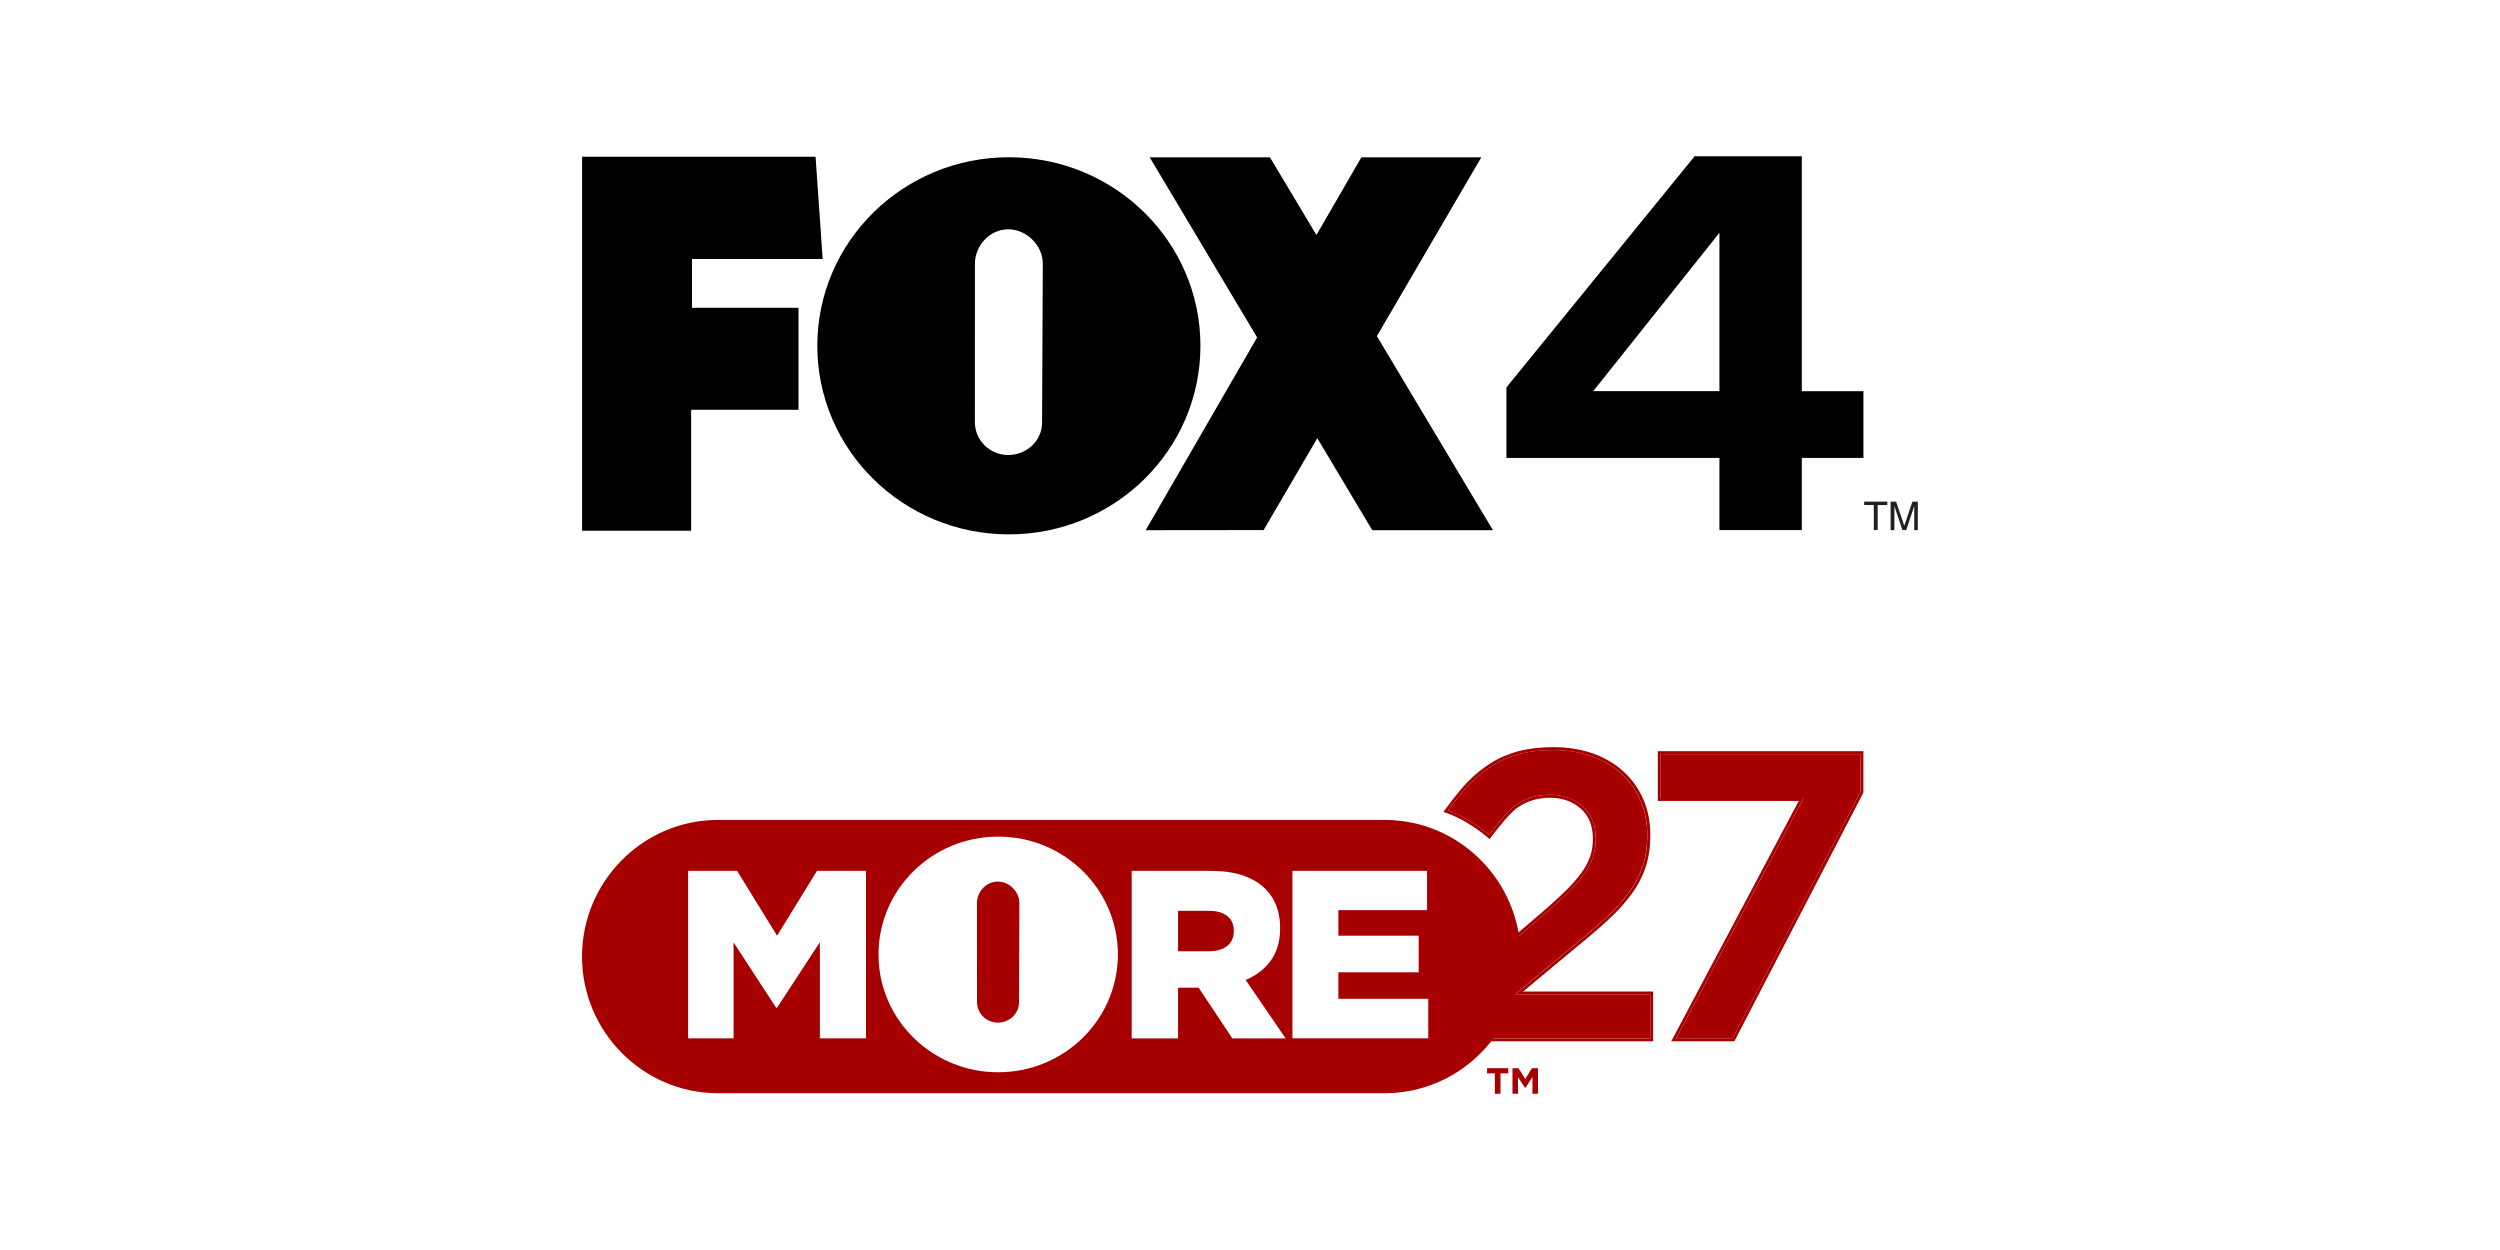 <?xml version="1.0" encoding="utf-8"?>
<!-- Generator: Adobe Illustrator 26.0.3, SVG Export Plug-In . SVG Version: 6.00 Build 0)  -->
<svg version="1.1" xmlns="http://www.w3.org/2000/svg" xmlns:xlink="http://www.w3.org/1999/xlink" x="0px" y="0px"
	 viewBox="0 0 400 200" style="enable-background:new 0 0 400 200;" xml:space="preserve">
<style type="text/css">
	.st0{fill:none;}
	.st1{clip-path:url(#SVGID_00000177457539347497356840000016019593146871817636_);}
	.st2{fill:#231F20;}
	.st3{fill:#A70000;}
	.st4{fill:#FFFFFF;}
	.st5{fill:#F6921E;}
	.st6{fill:#436026;}
	.st7{fill:#0047BA;}
	.st8{fill:#EBEBEB;}
	.st9{fill-rule:evenodd;clip-rule:evenodd;}
	.st10{clip-path:url(#SVGID_00000021084042788384309980000009729879660440351925_);}
	
		.st11{opacity:0.1;clip-path:url(#SVGID_00000077291176977623713900000010731248912821031558_);fill:url(#Multiply_00000072989991960534516210000015438608899024346287_);}
	.st12{clip-path:url(#SVGID_00000077291176977623713900000010731248912821031558_);}
	.st13{fill-rule:evenodd;clip-rule:evenodd;fill:#FFFFFF;}
	.st14{filter:url(#Adobe_OpacityMaskFilter);}
	.st15{opacity:0.2;mask:url(#SVGID_00000070827692723932626720000006829242545221885595_);}
	.st16{fill-rule:evenodd;clip-rule:evenodd;fill:#231F20;}
	.st17{fill:#002F6C;}
</style>
<g id="Layer_1">
</g>
<g id="Layer_4">
	<g>
		<g>
			<polygon points="93.13,84.92 93.13,25.08 130.49,25.08 131.63,41.44 110.72,41.44 110.72,49.25 127.76,49.25 127.76,65.57 
				110.58,65.57 110.58,84.92 93.13,84.92 			"/>
			<polygon points="238.87,84.83 220.3,53.78 237.01,25.17 217.82,25.17 210.63,37.6 203.19,25.17 183.95,25.17 201.14,53.99 
				183.31,84.83 202.18,84.81 210.77,70.11 219.56,84.83 238.87,84.83 			"/>
			<g>
				<defs>
					<rect id="SVGID_1_" x="93.13" y="25" width="213.75" height="60.5"/>
				</defs>
				<clipPath id="SVGID_00000069359723264576860340000005059380697611658160_">
					<use xlink:href="#SVGID_1_"  style="overflow:visible;"/>
				</clipPath>
				<path style="clip-path:url(#SVGID_00000069359723264576860340000005059380697611658160_);" d="M130.77,55.33
					c0-16.66,13.72-30.17,30.65-30.17c16.93,0,30.65,13.51,30.65,30.17c0,16.66-13.72,30.17-30.65,30.17
					C144.49,85.5,130.77,71.99,130.77,55.33L130.77,55.33z M166.73,67.62l0.12-25.43c0-2.9-2.58-5.5-5.53-5.5
					c-2.95,0-5.33,2.6-5.33,5.5l-0.01,25.36c0,2.9,2.39,5.25,5.34,5.25C164.26,72.8,166.73,70.52,166.73,67.62L166.73,67.62z"/>
				<path style="clip-path:url(#SVGID_00000069359723264576860340000005059380697611658160_);" d="M275.11,84.81V73.27h-34.08V61.98
					L271.14,25h17.15v37.59h9.86v10.68h-9.86v11.54H275.11L275.11,84.81z M275.11,62.59V37.24l-20.19,25.34H275.11L275.11,62.59z"/>
			</g>
			<polygon class="st2" points="298.27,80.26 301.97,80.26 301.97,80.81 300.43,80.81 300.43,84.81 299.81,84.81 299.81,80.81 
				298.27,80.81 298.27,80.26 			"/>
			<path class="st2" d="M306.28,84.81v-2.69c0-0.03,0-0.09,0-0.17c0-0.08,0-0.18,0-0.29c0-0.11,0-0.22,0-0.34c0-0.12,0-0.23,0-0.34
				h-0.01L305,84.81h-0.61L303.11,81h-0.01c0,0.11,0,0.22,0,0.34c0,0.12,0,0.23,0,0.34c0,0.11,0,0.2,0,0.28c0,0.08,0,0.14,0,0.17
				v2.69h-0.6v-4.55h0.88l1.3,3.84h0.01l1.29-3.84h0.87v4.55H306.28L306.28,84.81z"/>
		</g>
		<g>
			<path id="PILL" class="st3" d="M221.59,131.19H114.84c-11.94,0-21.72,9.84-21.72,21.86v0c0,12.02,9.77,21.86,21.72,21.86h106.75
				c11.94,0,21.72-9.84,21.72-21.86v0C243.3,141.03,233.53,131.19,221.59,131.19z"/>
			<g>
				<path class="st3" d="M239.17,171.74h-1.24v-0.83h3.39v0.83h-1.24V175h-0.9V171.74z"/>
				<path class="st3" d="M242,170.91h0.97l1.07,1.73l1.07-1.73h0.97V175h-0.89v-2.67l-1.15,1.75h-0.02l-1.14-1.73V175H242V170.91z"
					/>
			</g>
			<g>
				<polygon class="st3" points="288.58,127.68 265.71,127.68 265.71,120.66 297.67,120.66 297.67,126.71 277.21,166.14 
					268.18,166.14 				"/>
				<path class="st3" d="M297.67,120.66v6.04l-20.46,39.43h-9.03l20.4-38.46h-22.87v-7.02H297.67 M298.15,120.19h-0.47h-31.96h-0.47
					v0.47v7.02v0.47h0.47h22.08l-20.03,37.76l-0.37,0.69h0.78h9.03h0.29l0.13-0.25l20.46-39.43l0.05-0.1v-0.11v-6.04V120.19
					L298.15,120.19z"/>
			</g>
			<g>
				<path class="st3" d="M231.16,159.84l15.66-13.32c1.56-1.34,2.88-2.54,3.96-3.61c1.08-1.06,1.96-2.06,2.63-2.99
					c0.67-0.93,1.16-1.85,1.46-2.76c0.3-0.91,0.45-1.88,0.45-2.92c0-2.25-0.7-3.99-2.11-5.23c-1.41-1.23-3.15-1.85-5.23-1.85
					s-3.91,0.56-5.49,1.69c-1.58,1.13-4.25,4.72-4.25,4.72s-1.42-1.21-3.28-2.32c-1.89-1.13-3.28-1.58-3.28-1.58s2.03-2.79,3.43-4.2
					c1.13-1.17,2.35-2.16,3.67-2.99c1.32-0.82,2.77-1.44,4.35-1.85c1.58-0.41,3.39-0.62,5.42-0.62c2.21,0,4.23,0.32,6.07,0.97
					c1.84,0.65,3.42,1.57,4.74,2.76c1.32,1.19,2.35,2.62,3.09,4.29c0.74,1.67,1.1,3.52,1.1,5.55v0.13c0,1.78-0.24,3.39-0.71,4.84
					c-0.48,1.45-1.2,2.85-2.18,4.19c-0.97,1.34-2.2,2.7-3.67,4.06c-1.47,1.36-3.23,2.87-5.26,4.51l-9.35,7.8h21.63v7.02h-32.87
					V159.84z"/>
				<path class="st3" d="M248.57,120.02c2.21,0,4.23,0.32,6.07,0.97c1.84,0.65,3.42,1.57,4.74,2.76c1.32,1.19,2.35,2.62,3.09,4.29
					c0.74,1.67,1.1,3.52,1.1,5.55v0.13c0,1.78-0.24,3.39-0.71,4.84c-0.48,1.45-1.2,2.85-2.18,4.19c-0.97,1.34-2.2,2.7-3.67,4.06
					c-1.47,1.36-3.23,2.87-5.26,4.51l-9.35,7.8h21.63v7.02h-32.87v-6.3l15.66-13.32c1.56-1.34,2.88-2.54,3.96-3.61
					c1.08-1.06,1.96-2.06,2.63-2.99c0.67-0.93,1.16-1.85,1.46-2.76c0.3-0.91,0.45-1.88,0.45-2.92c0-2.25-0.7-3.99-2.11-5.23
					c-1.41-1.23-3.15-1.85-5.23-1.85s-3.91,0.56-5.49,1.69c-1.58,1.13-4.25,4.72-4.25,4.72s-1.42-1.21-3.28-2.32
					c-1.89-1.13-3.28-1.58-3.28-1.58s2.03-2.79,3.43-4.2c1.13-1.17,2.35-2.16,3.67-2.99c1.32-0.82,2.77-1.44,4.35-1.85
					C244.72,120.22,246.53,120.02,248.57,120.02 M248.57,119.54c-2.06,0-3.93,0.21-5.54,0.63c-1.62,0.42-3.13,1.06-4.48,1.91
					c-1.35,0.84-2.61,1.87-3.76,3.06c-1.4,1.42-3.38,4.14-3.47,4.25l-0.38,0.53l0.62,0.2c0.01,0,1.37,0.45,3.18,1.53
					c1.8,1.08,3.2,2.26,3.21,2.28l0.38,0.33l0.3-0.4c0.03-0.04,2.64-3.55,4.14-4.62c1.49-1.06,3.25-1.6,5.22-1.6
					c1.95,0,3.61,0.58,4.92,1.73c1.31,1.15,1.95,2.75,1.95,4.88c0,0.98-0.14,1.92-0.43,2.77c-0.29,0.86-0.76,1.75-1.4,2.63
					c-0.65,0.9-1.52,1.89-2.58,2.93c-1.07,1.05-2.4,2.26-3.94,3.58l-15.65,13.31l-0.17,0.14v0.22v6.3v0.47h0.47h32.87h0.47v-0.47
					v-7.02v-0.47h-0.47h-20.33l8.36-6.96c2.03-1.64,3.8-3.16,5.28-4.53c1.49-1.38,2.75-2.77,3.73-4.13c1-1.37,1.75-2.83,2.24-4.32
					c0.49-1.49,0.74-3.17,0.74-4.99v-0.13c0-2.09-0.38-4.02-1.14-5.74c-0.76-1.72-1.84-3.22-3.2-4.45c-1.36-1.23-3.01-2.19-4.9-2.86
					C252.91,119.88,250.82,119.54,248.57,119.54L248.57,119.54z"/>
			</g>
			<polygon id="E_1_" class="st4" points="206.79,139.34 228.33,139.34 228.33,145.62 214.14,145.62 214.14,149.71 226.99,149.71 
				226.99,155.57 214.14,155.57 214.14,159.81 228.52,159.81 228.52,166.13 206.79,166.13 			"/>
			<path id="R_1_" class="st4" d="M181.07,139.34h12.66c2.07,0,3.81,0.26,5.24,0.77c1.43,0.51,2.59,1.21,3.48,2.1
				c1.58,1.58,2.37,3.66,2.37,6.24v0.08c0,2.07-0.5,3.78-1.49,5.15c-0.99,1.36-2.33,2.4-4.02,3.12l6.39,9.34h-8.53l-5.39-8.11h-3.29
				v8.11h-7.42V139.34z M193.43,152.2c1.25,0,2.23-0.29,2.93-0.86c0.7-0.57,1.05-1.35,1.05-2.32v-0.08c0-1.07-0.36-1.87-1.09-2.41
				c-0.73-0.54-1.7-0.8-2.93-0.8h-4.9v6.47H193.43z"/>
			<path id="O_1_" class="st4" d="M159.69,133.86c-10.58,0.01-19.14,8.46-19.13,18.87c0.01,10.41,8.59,18.84,19.17,18.83
				c10.58-0.01,19.14-8.46,19.13-18.87C178.85,142.28,170.27,133.84,159.69,133.86z M163.04,160.38c0,1.81-1.54,3.24-3.38,3.24
				c-1.84,0-3.34-1.47-3.34-3.28l-0.01-15.85c0-1.81,1.49-3.44,3.33-3.44c1.84,0,3.46,1.62,3.46,3.43L163.04,160.38z"/>
			<polygon id="M" class="st4" points="110.1,139.34 117.94,139.34 124.33,149.71 130.72,139.34 138.56,139.34 138.56,166.13 
				131.18,166.13 131.18,150.75 124.33,161.23 124.18,161.23 117.37,150.78 117.37,166.13 110.1,166.13 			"/>
		</g>
	</g>
	<rect class="st0" width="400" height="200"/>
</g>
<g id="Layer_2">
</g>
</svg>
